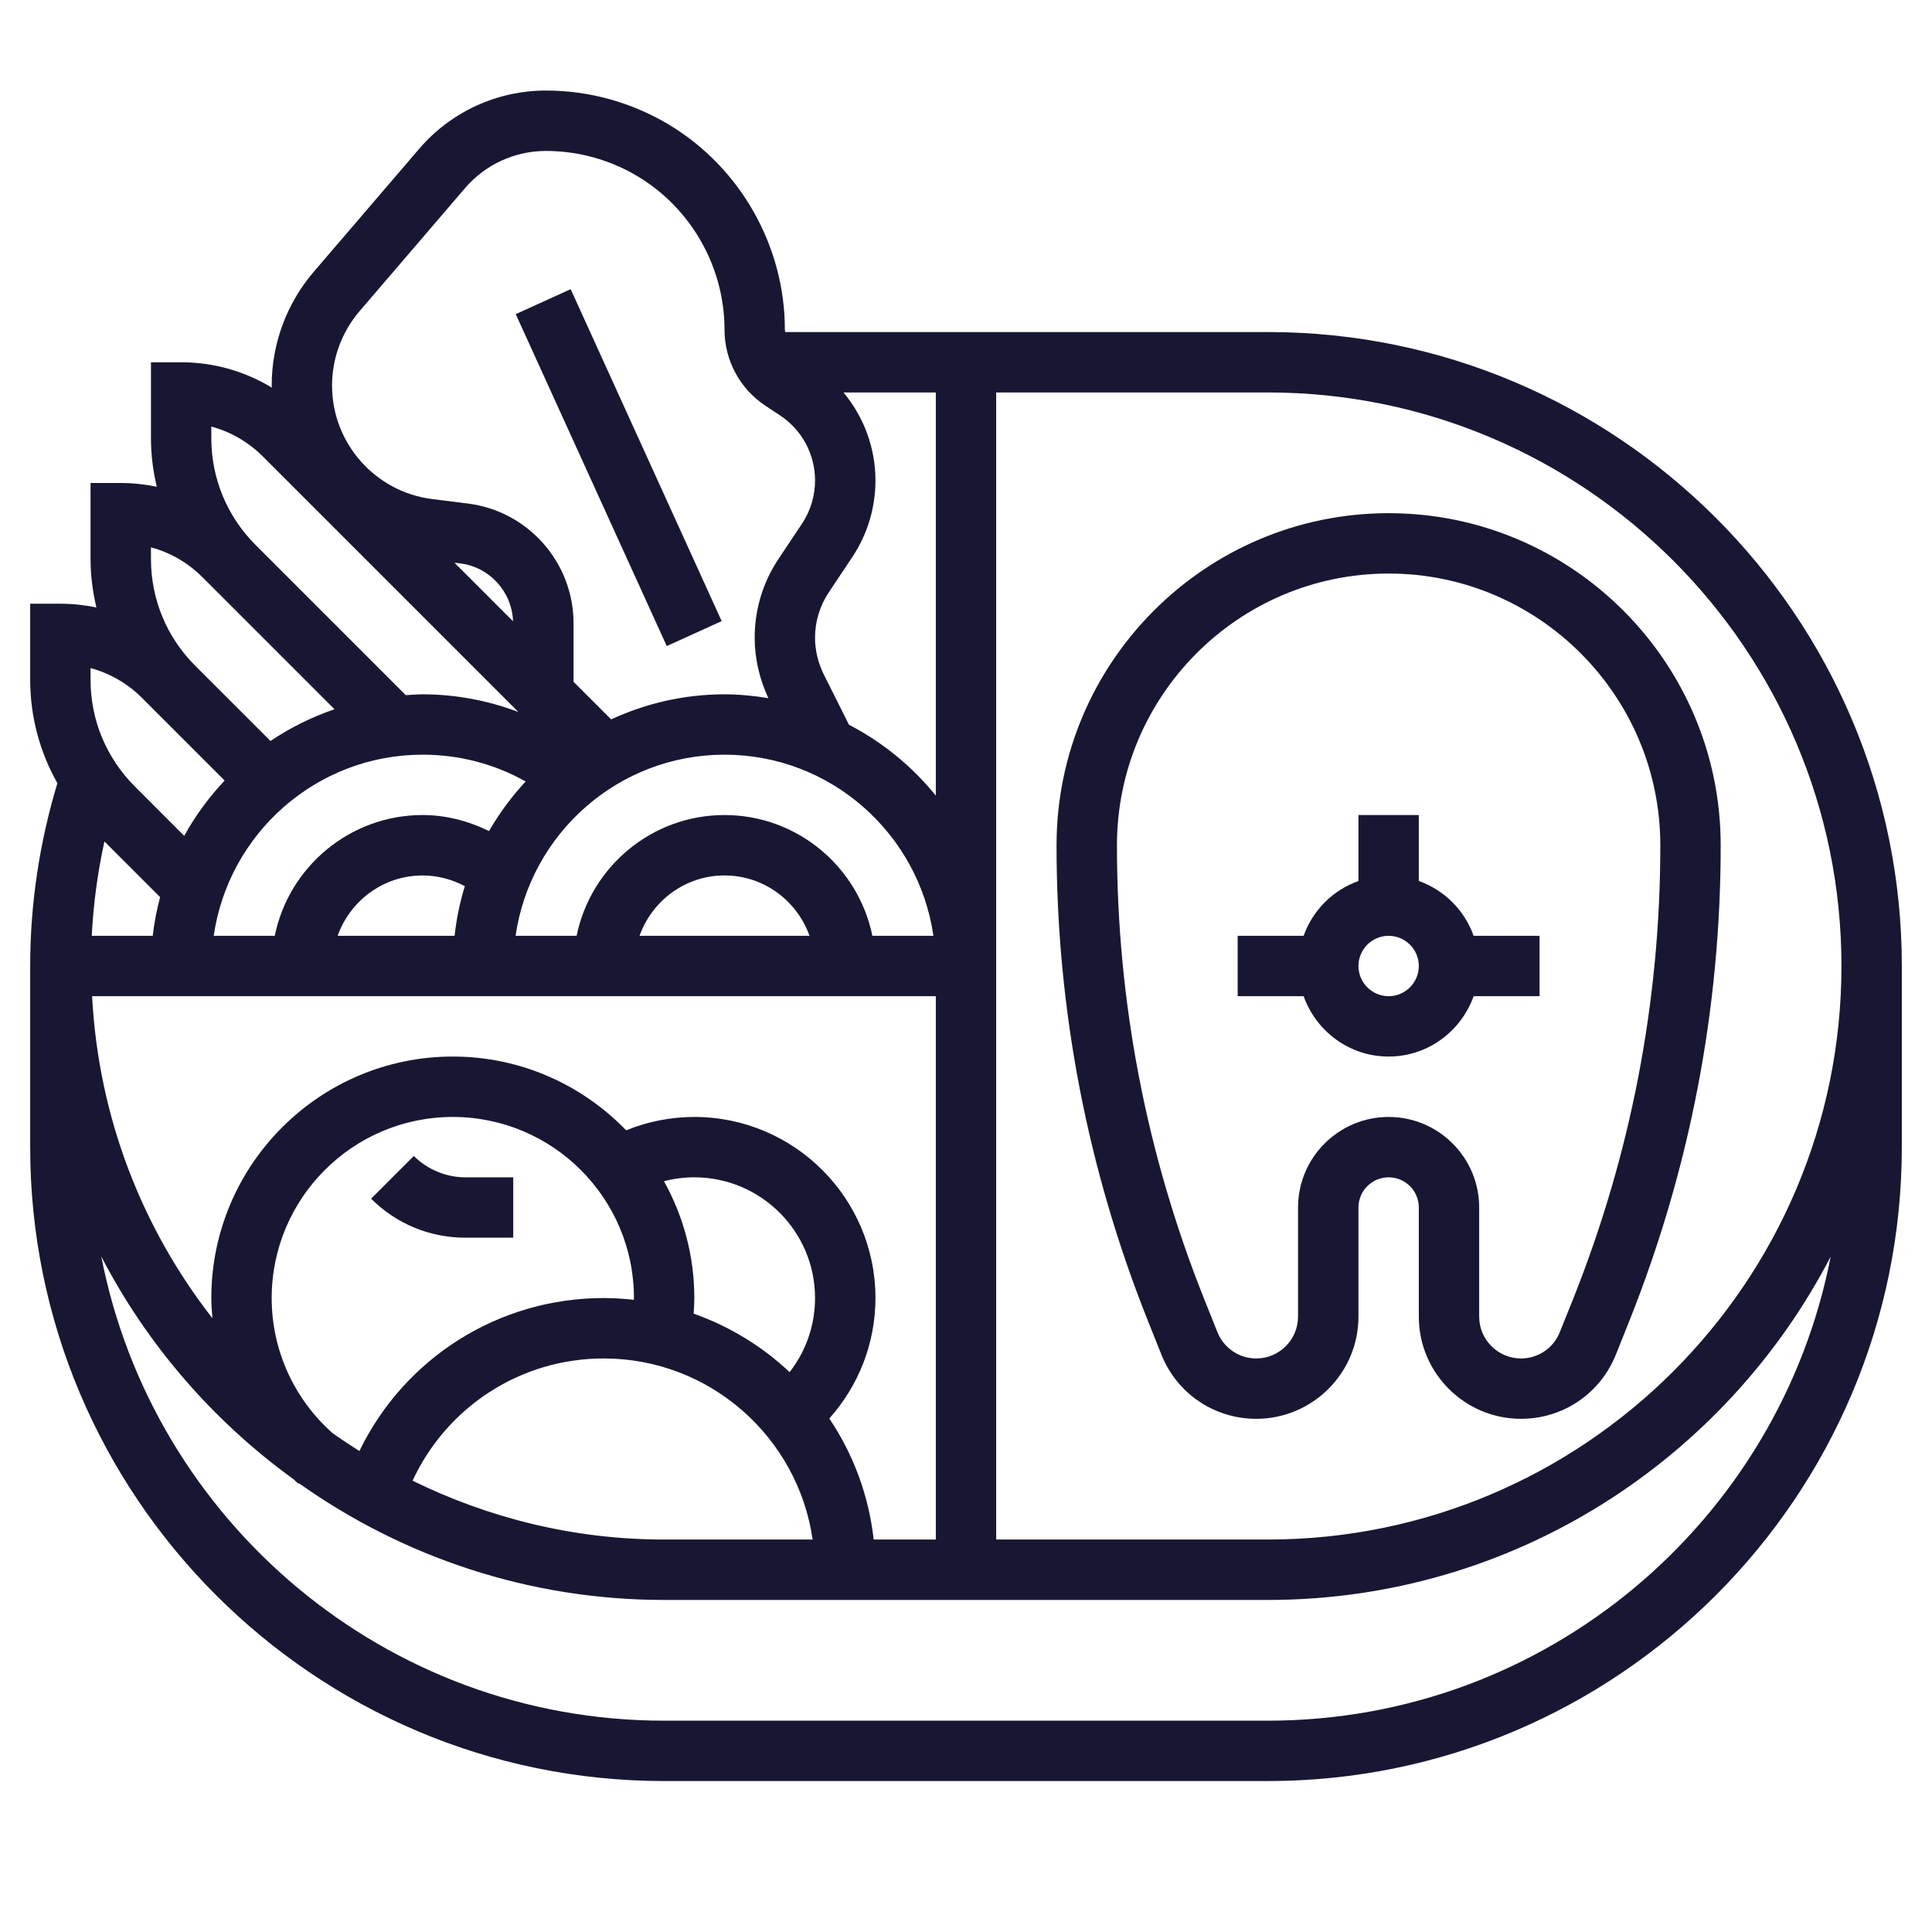 <?xml version="1.0" encoding="UTF-8"?> <svg xmlns="http://www.w3.org/2000/svg" width="37" height="37" viewBox="0 0 37 37" fill="none"> <path d="M26.594 20.234C27.346 20.234 27.982 19.749 28.222 19.078H29.484V17.922H28.222C28.047 17.432 27.662 17.047 27.172 16.872V15.609H26.016V16.872C25.526 17.047 25.14 17.432 24.966 17.922H23.703V19.078H24.966C25.205 19.749 25.841 20.234 26.594 20.234ZM26.594 17.922C26.912 17.922 27.172 18.181 27.172 18.5C27.172 18.819 26.912 19.078 26.594 19.078C26.275 19.078 26.016 18.819 26.016 18.5C26.016 18.181 26.275 17.922 26.594 17.922Z" fill="#181733"></path> <path d="M21.994 25.321L22.242 25.942C22.541 26.689 23.254 27.172 24.059 27.172C25.137 27.172 26.016 26.294 26.016 25.215V23.125C26.016 22.806 26.275 22.547 26.594 22.547C26.912 22.547 27.172 22.806 27.172 23.125V25.215C27.172 26.294 28.05 27.172 29.129 27.172C29.934 27.172 30.646 26.689 30.946 25.942L31.194 25.321C32.361 22.404 32.953 19.331 32.953 16.188C32.953 12.681 30.1 9.828 26.594 9.828C23.087 9.828 20.234 12.681 20.234 16.188C20.234 19.331 20.826 22.404 21.994 25.321ZM26.594 10.984C29.462 10.984 31.797 13.319 31.797 16.188C31.797 19.183 31.233 22.111 30.121 24.892L29.872 25.512C29.75 25.818 29.458 26.016 29.129 26.016C28.688 26.016 28.328 25.656 28.328 25.215V23.125C28.328 22.169 27.55 21.391 26.594 21.391C25.637 21.391 24.859 22.169 24.859 23.125V25.215C24.859 25.656 24.5 26.016 24.059 26.016C23.73 26.016 23.438 25.818 23.315 25.512L23.067 24.892C21.955 22.111 21.391 19.183 21.391 16.188C21.391 13.319 23.725 10.984 26.594 10.984Z" fill="#181733"></path> <path d="M24.281 6.359H15.037C15.036 6.343 15.031 6.327 15.031 6.311C15.031 4.713 14.18 3.209 12.809 2.386C12.098 1.96 11.284 1.734 10.455 1.734C9.52 1.734 8.635 2.141 8.027 2.851L6.008 5.206C5.489 5.812 5.203 6.585 5.203 7.384C5.203 7.397 5.207 7.41 5.207 7.424C4.687 7.109 4.092 6.938 3.469 6.938H2.891V8.391C2.891 8.709 2.931 9.02 3.002 9.322C2.777 9.275 2.547 9.25 2.312 9.25H1.734V10.704C1.734 11.021 1.775 11.332 1.846 11.634C1.621 11.587 1.391 11.562 1.156 11.562H0.578V13.017C0.578 13.723 0.761 14.4 1.099 14.999C0.758 16.131 0.578 17.306 0.578 18.5V21.969C0.578 28.663 6.024 34.109 12.719 34.109H24.281C30.976 34.109 36.422 28.663 36.422 21.969V18.5C36.422 11.805 30.976 6.359 24.281 6.359ZM35.266 18.5C35.266 24.557 30.338 29.484 24.281 29.484H19.078V7.516H24.281C30.338 7.516 35.266 12.443 35.266 18.5ZM6.366 27.444C5.627 26.786 5.203 25.852 5.203 24.859C5.203 22.946 6.759 21.391 8.672 21.391C10.585 21.391 12.141 22.946 12.141 24.859C12.141 24.871 12.138 24.882 12.138 24.893C11.949 24.872 11.757 24.859 11.562 24.859C9.542 24.859 7.743 26.012 6.883 27.789C6.707 27.678 6.535 27.564 6.366 27.444ZM15.122 26.278C14.599 25.785 13.975 25.402 13.284 25.158C13.29 25.059 13.297 24.959 13.297 24.859C13.297 24.048 13.085 23.286 12.716 22.622C12.905 22.573 13.1 22.547 13.297 22.547C14.572 22.547 15.609 23.584 15.609 24.859C15.609 25.381 15.435 25.876 15.122 26.278ZM11.562 26.016C13.597 26.016 15.281 27.526 15.563 29.484H12.719C10.989 29.484 9.358 29.072 7.901 28.357C8.559 26.941 9.969 26.016 11.562 26.016ZM16.732 29.484C16.637 28.633 16.338 27.843 15.882 27.166C16.446 26.534 16.766 25.722 16.766 24.859C16.766 22.946 15.21 21.391 13.297 21.391C12.848 21.391 12.404 21.479 11.992 21.647C11.15 20.777 9.974 20.234 8.672 20.234C6.122 20.234 4.047 22.309 4.047 24.859C4.047 24.989 4.057 25.117 4.068 25.246C2.723 23.524 1.885 21.397 1.764 19.078H17.922V29.484H16.732ZM3.066 17.181C3.003 17.422 2.953 17.669 2.925 17.922H1.757C1.789 17.311 1.869 16.707 2 16.115L3.066 17.181ZM8.094 14.453C8.797 14.453 9.468 14.63 10.067 14.966C9.799 15.255 9.563 15.573 9.365 15.916C8.971 15.722 8.539 15.609 8.094 15.609C6.698 15.609 5.53 16.604 5.262 17.922H4.093C4.375 15.964 6.059 14.453 8.094 14.453ZM15.775 12.913C15.667 12.697 15.609 12.454 15.609 12.212C15.609 11.902 15.701 11.601 15.873 11.343L16.321 10.671C16.612 10.234 16.766 9.726 16.766 9.201C16.766 8.575 16.543 7.984 16.154 7.516H17.922V15.237C17.469 14.677 16.903 14.214 16.259 13.88L15.775 12.913ZM17.876 17.922H16.707C16.438 16.604 15.271 15.609 13.875 15.609C12.479 15.609 11.312 16.604 11.043 17.922H9.874C10.156 15.964 11.841 14.453 13.875 14.453C15.909 14.453 17.593 15.964 17.876 17.922ZM15.503 17.922H12.248C12.487 17.251 13.123 16.766 13.876 16.766C14.628 16.766 15.264 17.251 15.503 17.922ZM8.706 17.922H6.466C6.705 17.251 7.341 16.766 8.094 16.766C8.378 16.766 8.654 16.84 8.902 16.971C8.808 17.277 8.742 17.595 8.706 17.922ZM6.887 5.958L8.905 3.604C9.293 3.151 9.858 2.891 10.455 2.891C11.075 2.891 11.683 3.059 12.214 3.378C13.239 3.993 13.875 5.116 13.875 6.311C13.875 6.897 14.166 7.442 14.654 7.767L14.945 7.96C15.361 8.238 15.609 8.701 15.609 9.201C15.609 9.497 15.523 9.783 15.359 10.029L14.911 10.701C14.611 11.15 14.453 11.672 14.453 12.212C14.453 12.612 14.546 13.01 14.716 13.371C14.441 13.326 14.162 13.297 13.875 13.297C13.1 13.297 12.366 13.472 11.704 13.777L10.984 13.057V11.937C10.984 10.773 10.114 9.787 8.959 9.643L8.278 9.558C7.184 9.421 6.359 8.486 6.359 7.384C6.359 6.861 6.547 6.355 6.887 5.958ZM9.825 11.898L8.703 10.776L8.816 10.79C9.379 10.861 9.805 11.334 9.825 11.898ZM4.047 8.169C4.417 8.269 4.756 8.464 5.034 8.742L9.927 13.635C9.344 13.415 8.723 13.297 8.094 13.297C7.985 13.297 7.879 13.307 7.771 13.313L4.893 10.435C4.348 9.889 4.047 9.163 4.047 8.391V8.169ZM2.891 10.482C3.261 10.581 3.599 10.776 3.877 11.054L6.406 13.583C5.969 13.733 5.556 13.936 5.181 14.191L3.737 12.748C3.191 12.202 2.891 11.476 2.891 10.704V10.482ZM1.734 12.794C2.104 12.894 2.443 13.089 2.721 13.367L4.302 14.948C4.003 15.267 3.74 15.621 3.528 16.008L2.581 15.06C2.035 14.514 1.734 13.788 1.734 13.017V12.794ZM24.281 32.953H12.719C7.379 32.953 2.922 29.121 1.94 24.064C2.819 25.759 4.086 27.218 5.623 28.33C5.654 28.358 5.681 28.388 5.714 28.415L5.722 28.404C7.702 29.808 10.113 30.641 12.719 30.641H17.922H19.078H24.281C28.97 30.641 33.038 27.965 35.06 24.064C34.078 29.121 29.621 32.953 24.281 32.953Z" fill="#181733"></path> <path d="M9.829 23.703V22.547H8.912C8.545 22.547 8.184 22.398 7.925 22.138L7.107 22.956C7.589 23.438 8.23 23.703 8.912 23.703H9.829Z" fill="#181733"></path> <path d="M9.877 6.016L10.929 5.538L13.821 11.895L12.769 12.373L9.877 6.016Z" fill="#181733"></path> </svg> 